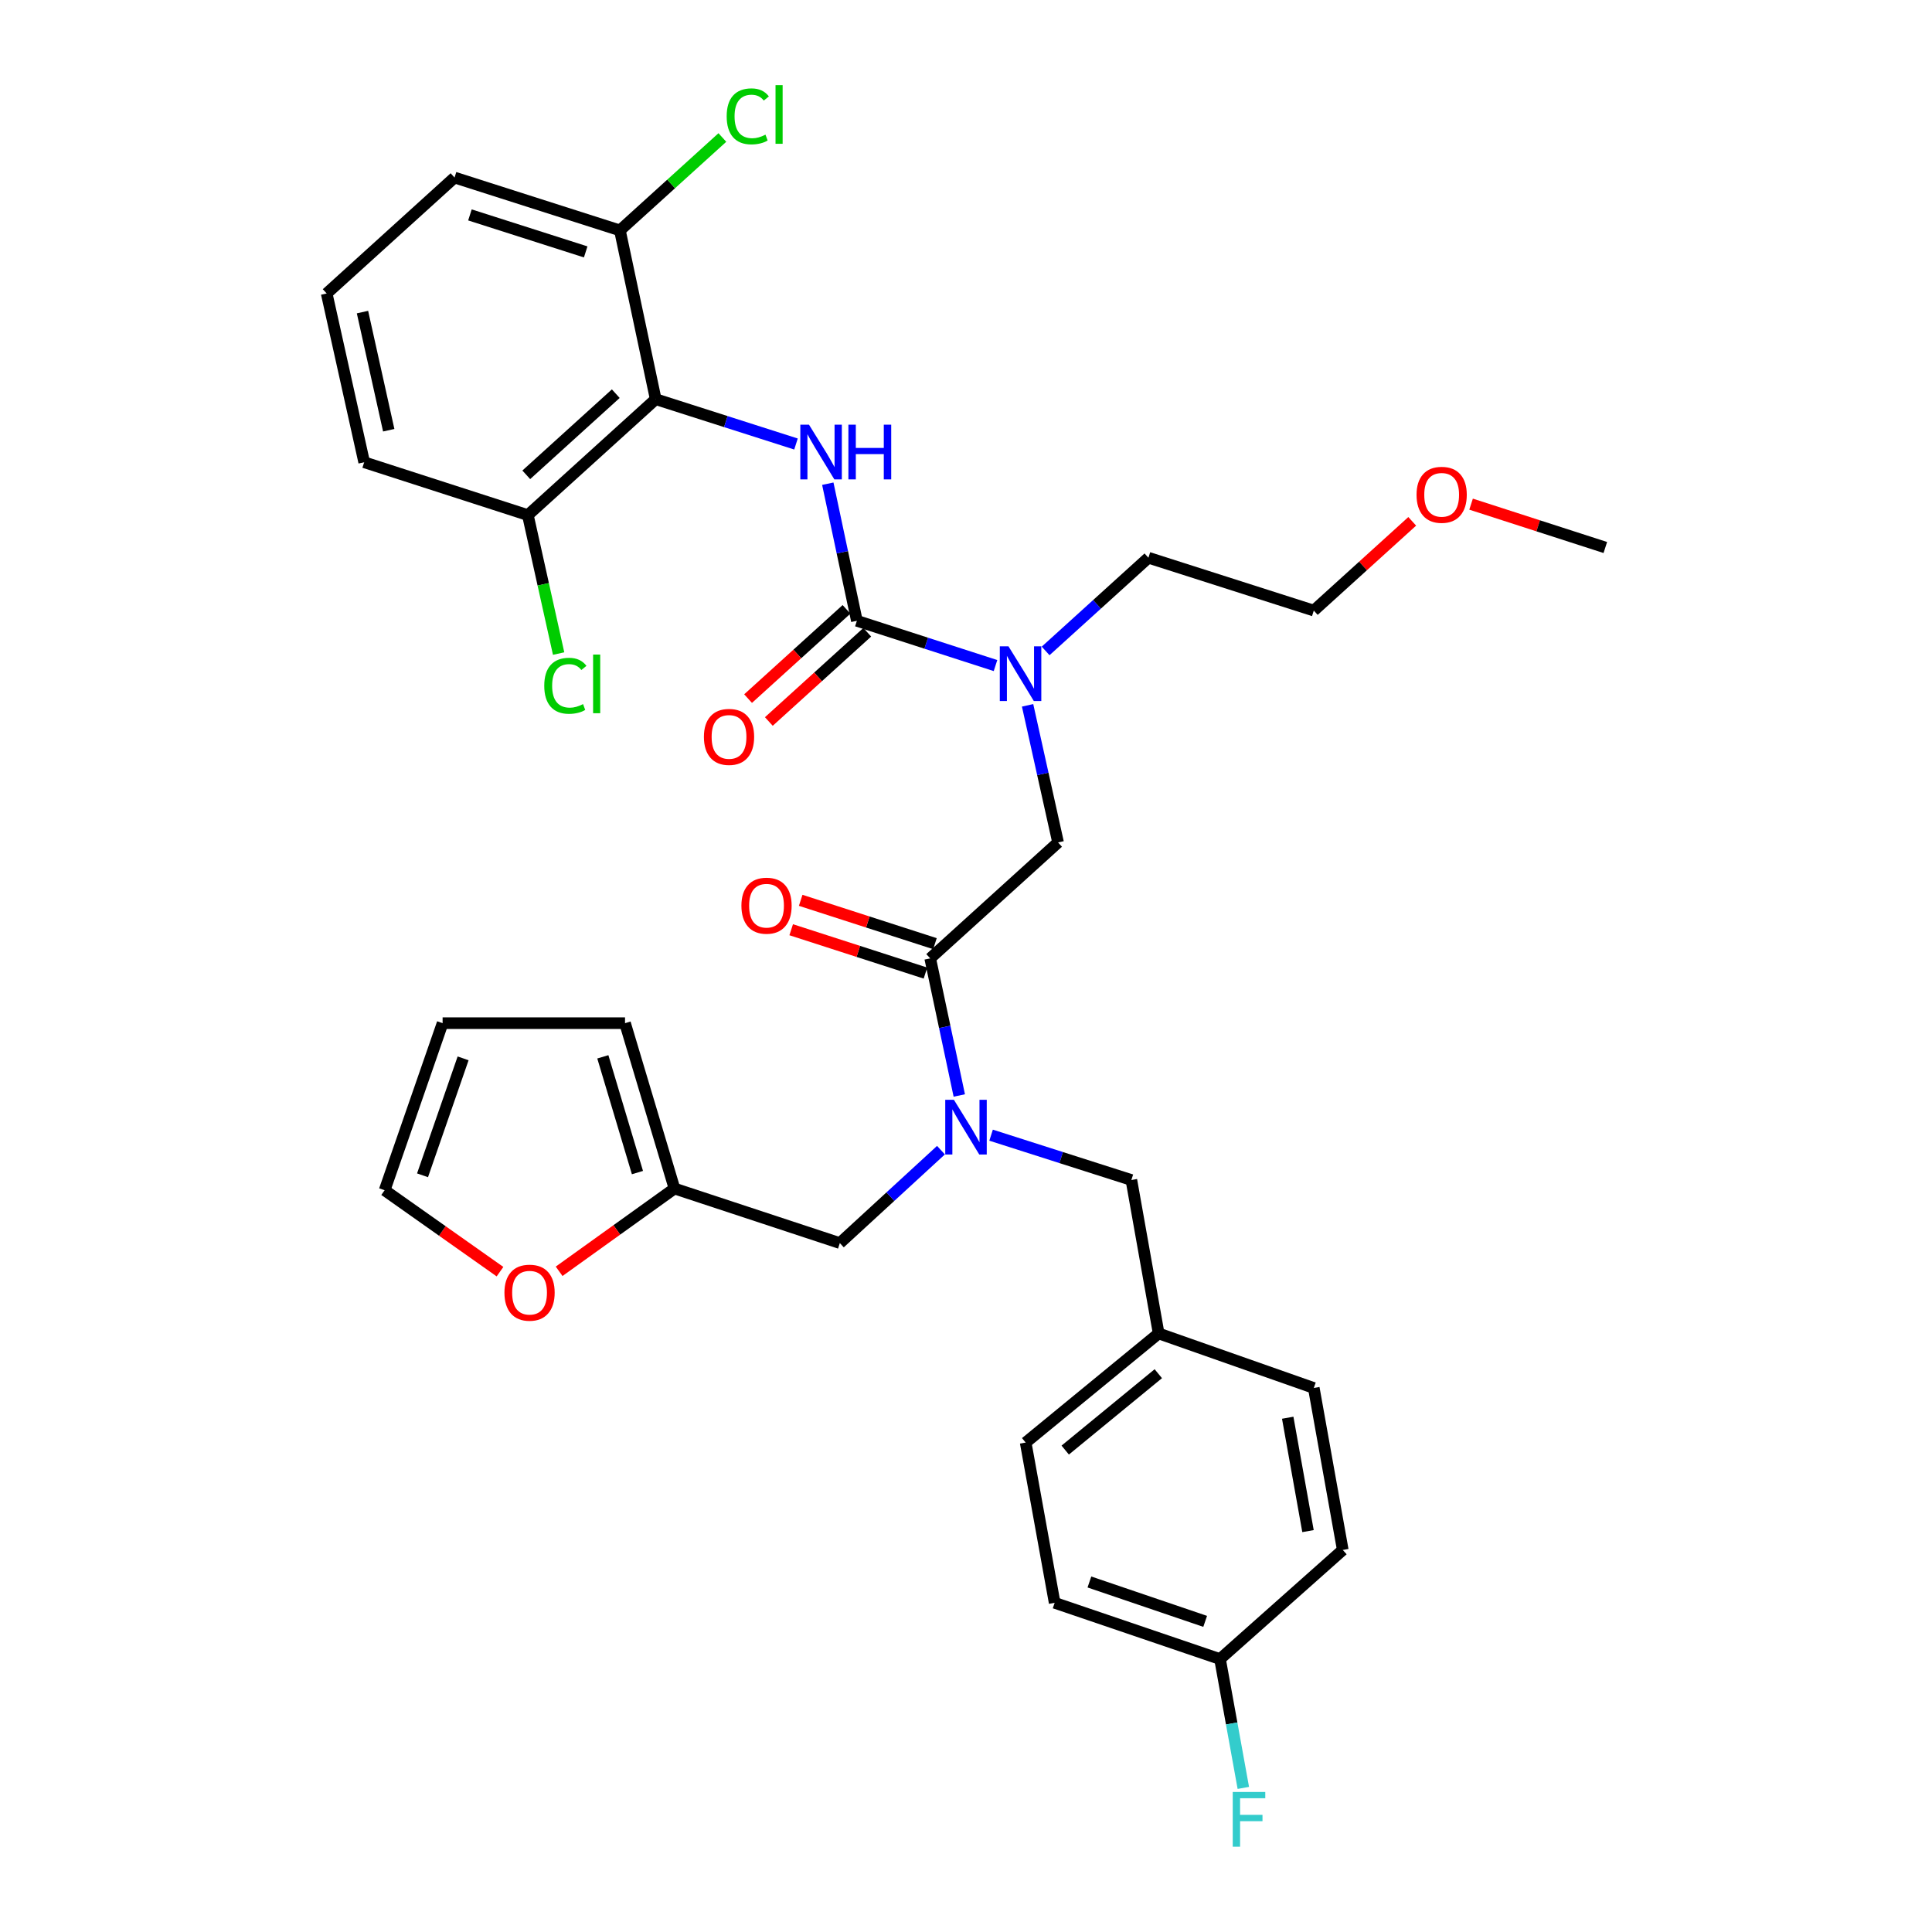 <?xml version='1.0' encoding='iso-8859-1'?>
<svg version='1.1' baseProfile='full'
              xmlns='http://www.w3.org/2000/svg'
                      xmlns:rdkit='http://www.rdkit.org/xml'
                      xmlns:xlink='http://www.w3.org/1999/xlink'
                  xml:space='preserve'
width='1000px' height='1000px' viewBox='0 0 1000 1000'>
<!-- END OF HEADER -->
<rect style='opacity:1.0;fill:#FFFFFF;stroke:none' width='1000' height='1000' x='0' y='0'> </rect>
<path class='bond-0' d='M 339.394,206.616 L 273.218,266.615' style='fill:none;fill-rule:evenodd;stroke:#000000;stroke-width:6px;stroke-linecap:butt;stroke-linejoin:miter;stroke-opacity:1' />
<path class='bond-0' d='M 318.722,203.764 L 272.399,245.764' style='fill:none;fill-rule:evenodd;stroke:#000000;stroke-width:6px;stroke-linecap:butt;stroke-linejoin:miter;stroke-opacity:1' />
<path class='bond-1' d='M 339.394,206.616 L 320.863,119.251' style='fill:none;fill-rule:evenodd;stroke:#000000;stroke-width:6px;stroke-linecap:butt;stroke-linejoin:miter;stroke-opacity:1' />
<path class='bond-2' d='M 339.394,206.616 L 375.698,218.218' style='fill:none;fill-rule:evenodd;stroke:#000000;stroke-width:6px;stroke-linecap:butt;stroke-linejoin:miter;stroke-opacity:1' />
<path class='bond-2' d='M 375.698,218.218 L 412.003,229.821' style='fill:none;fill-rule:evenodd;stroke:#0000FF;stroke-width:6px;stroke-linecap:butt;stroke-linejoin:miter;stroke-opacity:1' />
<path class='bond-3' d='M 481.47,496.055 L 488.996,531.536' style='fill:none;fill-rule:evenodd;stroke:#000000;stroke-width:6px;stroke-linecap:butt;stroke-linejoin:miter;stroke-opacity:1' />
<path class='bond-3' d='M 488.996,531.536 L 496.523,567.018' style='fill:none;fill-rule:evenodd;stroke:#0000FF;stroke-width:6px;stroke-linecap:butt;stroke-linejoin:miter;stroke-opacity:1' />
<path class='bond-4' d='M 481.47,496.055 L 547.655,436.047' style='fill:none;fill-rule:evenodd;stroke:#000000;stroke-width:6px;stroke-linecap:butt;stroke-linejoin:miter;stroke-opacity:1' />
<path class='bond-5' d='M 483.927,488.443 L 449.182,477.224' style='fill:none;fill-rule:evenodd;stroke:#000000;stroke-width:6px;stroke-linecap:butt;stroke-linejoin:miter;stroke-opacity:1' />
<path class='bond-5' d='M 449.182,477.224 L 414.437,466.004' style='fill:none;fill-rule:evenodd;stroke:#FF0000;stroke-width:6px;stroke-linecap:butt;stroke-linejoin:miter;stroke-opacity:1' />
<path class='bond-5' d='M 479.012,503.667 L 444.267,492.447' style='fill:none;fill-rule:evenodd;stroke:#000000;stroke-width:6px;stroke-linecap:butt;stroke-linejoin:miter;stroke-opacity:1' />
<path class='bond-5' d='M 444.267,492.447 L 409.521,481.228' style='fill:none;fill-rule:evenodd;stroke:#FF0000;stroke-width:6px;stroke-linecap:butt;stroke-linejoin:miter;stroke-opacity:1' />
<path class='bond-6' d='M 547.655,436.047 L 539.768,400.563' style='fill:none;fill-rule:evenodd;stroke:#000000;stroke-width:6px;stroke-linecap:butt;stroke-linejoin:miter;stroke-opacity:1' />
<path class='bond-6' d='M 539.768,400.563 L 531.88,365.08' style='fill:none;fill-rule:evenodd;stroke:#0000FF;stroke-width:6px;stroke-linecap:butt;stroke-linejoin:miter;stroke-opacity:1' />
<path class='bond-7' d='M 515.27,344.496 L 479.395,332.911' style='fill:none;fill-rule:evenodd;stroke:#0000FF;stroke-width:6px;stroke-linecap:butt;stroke-linejoin:miter;stroke-opacity:1' />
<path class='bond-7' d='M 479.395,332.911 L 443.52,321.327' style='fill:none;fill-rule:evenodd;stroke:#000000;stroke-width:6px;stroke-linecap:butt;stroke-linejoin:miter;stroke-opacity:1' />
<path class='bond-8' d='M 541.209,336.922 L 567.815,312.802' style='fill:none;fill-rule:evenodd;stroke:#0000FF;stroke-width:6px;stroke-linecap:butt;stroke-linejoin:miter;stroke-opacity:1' />
<path class='bond-8' d='M 567.815,312.802 L 594.421,288.683' style='fill:none;fill-rule:evenodd;stroke:#000000;stroke-width:6px;stroke-linecap:butt;stroke-linejoin:miter;stroke-opacity:1' />
<path class='bond-9' d='M 443.52,321.327 L 435.993,285.845' style='fill:none;fill-rule:evenodd;stroke:#000000;stroke-width:6px;stroke-linecap:butt;stroke-linejoin:miter;stroke-opacity:1' />
<path class='bond-9' d='M 435.993,285.845 L 428.467,250.364' style='fill:none;fill-rule:evenodd;stroke:#0000FF;stroke-width:6px;stroke-linecap:butt;stroke-linejoin:miter;stroke-opacity:1' />
<path class='bond-10' d='M 438.147,315.401 L 412.675,338.499' style='fill:none;fill-rule:evenodd;stroke:#000000;stroke-width:6px;stroke-linecap:butt;stroke-linejoin:miter;stroke-opacity:1' />
<path class='bond-10' d='M 412.675,338.499 L 387.204,361.596' style='fill:none;fill-rule:evenodd;stroke:#FF0000;stroke-width:6px;stroke-linecap:butt;stroke-linejoin:miter;stroke-opacity:1' />
<path class='bond-10' d='M 448.893,327.252 L 423.421,350.35' style='fill:none;fill-rule:evenodd;stroke:#000000;stroke-width:6px;stroke-linecap:butt;stroke-linejoin:miter;stroke-opacity:1' />
<path class='bond-10' d='M 423.421,350.35 L 397.95,373.447' style='fill:none;fill-rule:evenodd;stroke:#FF0000;stroke-width:6px;stroke-linecap:butt;stroke-linejoin:miter;stroke-opacity:1' />
<path class='bond-11' d='M 273.218,266.615 L 281.179,302.449' style='fill:none;fill-rule:evenodd;stroke:#000000;stroke-width:6px;stroke-linecap:butt;stroke-linejoin:miter;stroke-opacity:1' />
<path class='bond-11' d='M 281.179,302.449 L 289.14,338.282' style='fill:none;fill-rule:evenodd;stroke:#00CC00;stroke-width:6px;stroke-linecap:butt;stroke-linejoin:miter;stroke-opacity:1' />
<path class='bond-12' d='M 273.218,266.615 L 188.502,239.259' style='fill:none;fill-rule:evenodd;stroke:#000000;stroke-width:6px;stroke-linecap:butt;stroke-linejoin:miter;stroke-opacity:1' />
<path class='bond-13' d='M 320.863,119.251 L 347.379,95.21' style='fill:none;fill-rule:evenodd;stroke:#000000;stroke-width:6px;stroke-linecap:butt;stroke-linejoin:miter;stroke-opacity:1' />
<path class='bond-13' d='M 347.379,95.21 L 373.895,71.169' style='fill:none;fill-rule:evenodd;stroke:#00CC00;stroke-width:6px;stroke-linecap:butt;stroke-linejoin:miter;stroke-opacity:1' />
<path class='bond-14' d='M 320.863,119.251 L 235.268,91.896' style='fill:none;fill-rule:evenodd;stroke:#000000;stroke-width:6px;stroke-linecap:butt;stroke-linejoin:miter;stroke-opacity:1' />
<path class='bond-14' d='M 303.154,130.386 L 243.237,111.237' style='fill:none;fill-rule:evenodd;stroke:#000000;stroke-width:6px;stroke-linecap:butt;stroke-linejoin:miter;stroke-opacity:1' />
<path class='bond-15' d='M 730.968,269.842 L 705.492,292.94' style='fill:none;fill-rule:evenodd;stroke:#FF0000;stroke-width:6px;stroke-linecap:butt;stroke-linejoin:miter;stroke-opacity:1' />
<path class='bond-15' d='M 705.492,292.94 L 680.016,316.039' style='fill:none;fill-rule:evenodd;stroke:#000000;stroke-width:6px;stroke-linecap:butt;stroke-linejoin:miter;stroke-opacity:1' />
<path class='bond-16' d='M 761.427,260.947 L 796.168,272.167' style='fill:none;fill-rule:evenodd;stroke:#FF0000;stroke-width:6px;stroke-linecap:butt;stroke-linejoin:miter;stroke-opacity:1' />
<path class='bond-16' d='M 796.168,272.167 L 830.909,283.386' style='fill:none;fill-rule:evenodd;stroke:#000000;stroke-width:6px;stroke-linecap:butt;stroke-linejoin:miter;stroke-opacity:1' />
<path class='bond-17' d='M 434.703,643.419 L 349.108,615.183' style='fill:none;fill-rule:evenodd;stroke:#000000;stroke-width:6px;stroke-linecap:butt;stroke-linejoin:miter;stroke-opacity:1' />
<path class='bond-18' d='M 434.703,643.419 L 460.873,619.368' style='fill:none;fill-rule:evenodd;stroke:#000000;stroke-width:6px;stroke-linecap:butt;stroke-linejoin:miter;stroke-opacity:1' />
<path class='bond-18' d='M 460.873,619.368 L 487.043,595.318' style='fill:none;fill-rule:evenodd;stroke:#0000FF;stroke-width:6px;stroke-linecap:butt;stroke-linejoin:miter;stroke-opacity:1' />
<path class='bond-19' d='M 512.987,587.561 L 549.291,599.163' style='fill:none;fill-rule:evenodd;stroke:#0000FF;stroke-width:6px;stroke-linecap:butt;stroke-linejoin:miter;stroke-opacity:1' />
<path class='bond-19' d='M 549.291,599.163 L 585.596,610.766' style='fill:none;fill-rule:evenodd;stroke:#000000;stroke-width:6px;stroke-linecap:butt;stroke-linejoin:miter;stroke-opacity:1' />
<path class='bond-20' d='M 594.421,288.683 L 680.016,316.039' style='fill:none;fill-rule:evenodd;stroke:#000000;stroke-width:6px;stroke-linecap:butt;stroke-linejoin:miter;stroke-opacity:1' />
<path class='bond-21' d='M 349.108,615.183 L 319.257,636.603' style='fill:none;fill-rule:evenodd;stroke:#000000;stroke-width:6px;stroke-linecap:butt;stroke-linejoin:miter;stroke-opacity:1' />
<path class='bond-21' d='M 319.257,636.603 L 289.405,658.022' style='fill:none;fill-rule:evenodd;stroke:#FF0000;stroke-width:6px;stroke-linecap:butt;stroke-linejoin:miter;stroke-opacity:1' />
<path class='bond-22' d='M 349.108,615.183 L 323.512,529.588' style='fill:none;fill-rule:evenodd;stroke:#000000;stroke-width:6px;stroke-linecap:butt;stroke-linejoin:miter;stroke-opacity:1' />
<path class='bond-22' d='M 329.942,606.927 L 312.024,547.01' style='fill:none;fill-rule:evenodd;stroke:#000000;stroke-width:6px;stroke-linecap:butt;stroke-linejoin:miter;stroke-opacity:1' />
<path class='bond-23' d='M 258.802,658.21 L 228.944,637.137' style='fill:none;fill-rule:evenodd;stroke:#FF0000;stroke-width:6px;stroke-linecap:butt;stroke-linejoin:miter;stroke-opacity:1' />
<path class='bond-23' d='M 228.944,637.137 L 199.087,616.063' style='fill:none;fill-rule:evenodd;stroke:#000000;stroke-width:6px;stroke-linecap:butt;stroke-linejoin:miter;stroke-opacity:1' />
<path class='bond-24' d='M 585.596,610.766 L 599.718,690.185' style='fill:none;fill-rule:evenodd;stroke:#000000;stroke-width:6px;stroke-linecap:butt;stroke-linejoin:miter;stroke-opacity:1' />
<path class='bond-25' d='M 323.512,529.588 L 229.091,529.588' style='fill:none;fill-rule:evenodd;stroke:#000000;stroke-width:6px;stroke-linecap:butt;stroke-linejoin:miter;stroke-opacity:1' />
<path class='bond-26' d='M 199.087,616.063 L 229.091,529.588' style='fill:none;fill-rule:evenodd;stroke:#000000;stroke-width:6px;stroke-linecap:butt;stroke-linejoin:miter;stroke-opacity:1' />
<path class='bond-26' d='M 218.701,608.336 L 239.704,547.803' style='fill:none;fill-rule:evenodd;stroke:#000000;stroke-width:6px;stroke-linecap:butt;stroke-linejoin:miter;stroke-opacity:1' />
<path class='bond-27' d='M 599.718,690.185 L 680.016,718.42' style='fill:none;fill-rule:evenodd;stroke:#000000;stroke-width:6px;stroke-linecap:butt;stroke-linejoin:miter;stroke-opacity:1' />
<path class='bond-28' d='M 599.718,690.185 L 530.884,746.665' style='fill:none;fill-rule:evenodd;stroke:#000000;stroke-width:6px;stroke-linecap:butt;stroke-linejoin:miter;stroke-opacity:1' />
<path class='bond-28' d='M 599.54,711.024 L 551.357,750.56' style='fill:none;fill-rule:evenodd;stroke:#000000;stroke-width:6px;stroke-linecap:butt;stroke-linejoin:miter;stroke-opacity:1' />
<path class='bond-29' d='M 631.482,858.728 L 545.886,829.612' style='fill:none;fill-rule:evenodd;stroke:#000000;stroke-width:6px;stroke-linecap:butt;stroke-linejoin:miter;stroke-opacity:1' />
<path class='bond-29' d='M 623.794,839.215 L 563.877,818.834' style='fill:none;fill-rule:evenodd;stroke:#000000;stroke-width:6px;stroke-linecap:butt;stroke-linejoin:miter;stroke-opacity:1' />
<path class='bond-30' d='M 631.482,858.728 L 637.512,892.072' style='fill:none;fill-rule:evenodd;stroke:#000000;stroke-width:6px;stroke-linecap:butt;stroke-linejoin:miter;stroke-opacity:1' />
<path class='bond-30' d='M 637.512,892.072 L 643.542,925.416' style='fill:none;fill-rule:evenodd;stroke:#33CCCC;stroke-width:6px;stroke-linecap:butt;stroke-linejoin:miter;stroke-opacity:1' />
<path class='bond-31' d='M 631.482,858.728 L 695.019,802.256' style='fill:none;fill-rule:evenodd;stroke:#000000;stroke-width:6px;stroke-linecap:butt;stroke-linejoin:miter;stroke-opacity:1' />
<path class='bond-32' d='M 680.016,718.42 L 695.019,802.256' style='fill:none;fill-rule:evenodd;stroke:#000000;stroke-width:6px;stroke-linecap:butt;stroke-linejoin:miter;stroke-opacity:1' />
<path class='bond-32' d='M 666.519,733.814 L 677.021,792.499' style='fill:none;fill-rule:evenodd;stroke:#000000;stroke-width:6px;stroke-linecap:butt;stroke-linejoin:miter;stroke-opacity:1' />
<path class='bond-33' d='M 530.884,746.665 L 545.886,829.612' style='fill:none;fill-rule:evenodd;stroke:#000000;stroke-width:6px;stroke-linecap:butt;stroke-linejoin:miter;stroke-opacity:1' />
<path class='bond-34' d='M 169.091,151.904 L 188.502,239.259' style='fill:none;fill-rule:evenodd;stroke:#000000;stroke-width:6px;stroke-linecap:butt;stroke-linejoin:miter;stroke-opacity:1' />
<path class='bond-34' d='M 187.62,161.537 L 201.207,222.686' style='fill:none;fill-rule:evenodd;stroke:#000000;stroke-width:6px;stroke-linecap:butt;stroke-linejoin:miter;stroke-opacity:1' />
<path class='bond-35' d='M 169.091,151.904 L 235.268,91.896' style='fill:none;fill-rule:evenodd;stroke:#000000;stroke-width:6px;stroke-linecap:butt;stroke-linejoin:miter;stroke-opacity:1' />
<path  class='atom-3' d='M 383.754 468.779
Q 383.754 461.979, 387.114 458.179
Q 390.474 454.379, 396.754 454.379
Q 403.034 454.379, 406.394 458.179
Q 409.754 461.979, 409.754 468.779
Q 409.754 475.659, 406.354 479.579
Q 402.954 483.459, 396.754 483.459
Q 390.514 483.459, 387.114 479.579
Q 383.754 475.699, 383.754 468.779
M 396.754 480.259
Q 401.074 480.259, 403.394 477.379
Q 405.754 474.459, 405.754 468.779
Q 405.754 463.219, 403.394 460.419
Q 401.074 457.579, 396.754 457.579
Q 392.434 457.579, 390.074 460.379
Q 387.754 463.179, 387.754 468.779
Q 387.754 474.499, 390.074 477.379
Q 392.434 480.259, 396.754 480.259
' fill='#FF0000'/>
<path  class='atom-4' d='M 521.976 334.522
L 531.256 349.522
Q 532.176 351.002, 533.656 353.682
Q 535.136 356.362, 535.216 356.522
L 535.216 334.522
L 538.976 334.522
L 538.976 362.842
L 535.096 362.842
L 525.136 346.442
Q 523.976 344.522, 522.736 342.322
Q 521.536 340.122, 521.176 339.442
L 521.176 362.842
L 517.496 362.842
L 517.496 334.522
L 521.976 334.522
' fill='#0000FF'/>
<path  class='atom-6' d='M 418.729 219.811
L 428.009 234.811
Q 428.929 236.291, 430.409 238.971
Q 431.889 241.651, 431.969 241.811
L 431.969 219.811
L 435.729 219.811
L 435.729 248.131
L 431.849 248.131
L 421.889 231.731
Q 420.729 229.811, 419.489 227.611
Q 418.289 225.411, 417.929 224.731
L 417.929 248.131
L 414.249 248.131
L 414.249 219.811
L 418.729 219.811
' fill='#0000FF'/>
<path  class='atom-6' d='M 439.129 219.811
L 442.969 219.811
L 442.969 231.851
L 457.449 231.851
L 457.449 219.811
L 461.289 219.811
L 461.289 248.131
L 457.449 248.131
L 457.449 235.051
L 442.969 235.051
L 442.969 248.131
L 439.129 248.131
L 439.129 219.811
' fill='#0000FF'/>
<path  class='atom-7' d='M 364.344 381.415
Q 364.344 374.615, 367.704 370.815
Q 371.064 367.015, 377.344 367.015
Q 383.624 367.015, 386.984 370.815
Q 390.344 374.615, 390.344 381.415
Q 390.344 388.295, 386.944 392.215
Q 383.544 396.095, 377.344 396.095
Q 371.104 396.095, 367.704 392.215
Q 364.344 388.335, 364.344 381.415
M 377.344 392.895
Q 381.664 392.895, 383.984 390.015
Q 386.344 387.095, 386.344 381.415
Q 386.344 375.855, 383.984 373.055
Q 381.664 370.215, 377.344 370.215
Q 373.024 370.215, 370.664 373.015
Q 368.344 375.815, 368.344 381.415
Q 368.344 387.135, 370.664 390.015
Q 373.024 392.895, 377.344 392.895
' fill='#FF0000'/>
<path  class='atom-10' d='M 733.202 256.11
Q 733.202 249.31, 736.562 245.51
Q 739.922 241.71, 746.202 241.71
Q 752.482 241.71, 755.842 245.51
Q 759.202 249.31, 759.202 256.11
Q 759.202 262.99, 755.802 266.91
Q 752.402 270.79, 746.202 270.79
Q 739.962 270.79, 736.562 266.91
Q 733.202 263.03, 733.202 256.11
M 746.202 267.59
Q 750.522 267.59, 752.842 264.71
Q 755.202 261.79, 755.202 256.11
Q 755.202 250.55, 752.842 247.75
Q 750.522 244.91, 746.202 244.91
Q 741.882 244.91, 739.522 247.71
Q 737.202 250.51, 737.202 256.11
Q 737.202 261.83, 739.522 264.71
Q 741.882 267.59, 746.202 267.59
' fill='#FF0000'/>
<path  class='atom-12' d='M 493.74 569.25
L 503.02 584.25
Q 503.94 585.73, 505.42 588.41
Q 506.9 591.09, 506.98 591.25
L 506.98 569.25
L 510.74 569.25
L 510.74 597.57
L 506.86 597.57
L 496.9 581.17
Q 495.74 579.25, 494.5 577.05
Q 493.3 574.85, 492.94 574.17
L 492.94 597.57
L 489.26 597.57
L 489.26 569.25
L 493.74 569.25
' fill='#0000FF'/>
<path  class='atom-16' d='M 261.097 669.086
Q 261.097 662.286, 264.457 658.486
Q 267.817 654.686, 274.097 654.686
Q 280.377 654.686, 283.737 658.486
Q 287.097 662.286, 287.097 669.086
Q 287.097 675.966, 283.697 679.886
Q 280.297 683.766, 274.097 683.766
Q 267.857 683.766, 264.457 679.886
Q 261.097 676.006, 261.097 669.086
M 274.097 680.566
Q 278.417 680.566, 280.737 677.686
Q 283.097 674.766, 283.097 669.086
Q 283.097 663.526, 280.737 660.726
Q 278.417 657.886, 274.097 657.886
Q 269.777 657.886, 267.417 660.686
Q 265.097 663.486, 265.097 669.086
Q 265.097 674.806, 267.417 677.686
Q 269.777 680.566, 274.097 680.566
' fill='#FF0000'/>
<path  class='atom-23' d='M 638.064 927.523
L 654.904 927.523
L 654.904 930.763
L 641.864 930.763
L 641.864 939.363
L 653.464 939.363
L 653.464 942.643
L 641.864 942.643
L 641.864 955.843
L 638.064 955.843
L 638.064 927.523
' fill='#33CCCC'/>
<path  class='atom-29' d='M 281.708 354.959
Q 281.708 347.919, 284.988 344.239
Q 288.308 340.519, 294.588 340.519
Q 300.428 340.519, 303.548 344.639
L 300.908 346.799
Q 298.628 343.799, 294.588 343.799
Q 290.308 343.799, 288.028 346.679
Q 285.788 349.519, 285.788 354.959
Q 285.788 360.559, 288.108 363.439
Q 290.468 366.319, 295.028 366.319
Q 298.148 366.319, 301.788 364.439
L 302.908 367.439
Q 301.428 368.399, 299.188 368.959
Q 296.948 369.519, 294.468 369.519
Q 288.308 369.519, 284.988 365.759
Q 281.708 361.999, 281.708 354.959
' fill='#00CC00'/>
<path  class='atom-29' d='M 306.988 338.799
L 310.668 338.799
L 310.668 369.159
L 306.988 369.159
L 306.988 338.799
' fill='#00CC00'/>
<path  class='atom-30' d='M 376.129 60.223
Q 376.129 53.183, 379.409 49.503
Q 382.729 45.783, 389.009 45.783
Q 394.849 45.783, 397.969 49.903
L 395.329 52.063
Q 393.049 49.063, 389.009 49.063
Q 384.729 49.063, 382.449 51.943
Q 380.209 54.783, 380.209 60.223
Q 380.209 65.823, 382.529 68.703
Q 384.889 71.583, 389.449 71.583
Q 392.569 71.583, 396.209 69.703
L 397.329 72.703
Q 395.849 73.663, 393.609 74.223
Q 391.369 74.783, 388.889 74.783
Q 382.729 74.783, 379.409 71.023
Q 376.129 67.263, 376.129 60.223
' fill='#00CC00'/>
<path  class='atom-30' d='M 401.409 44.063
L 405.089 44.063
L 405.089 74.423
L 401.409 74.423
L 401.409 44.063
' fill='#00CC00'/>
</svg>
